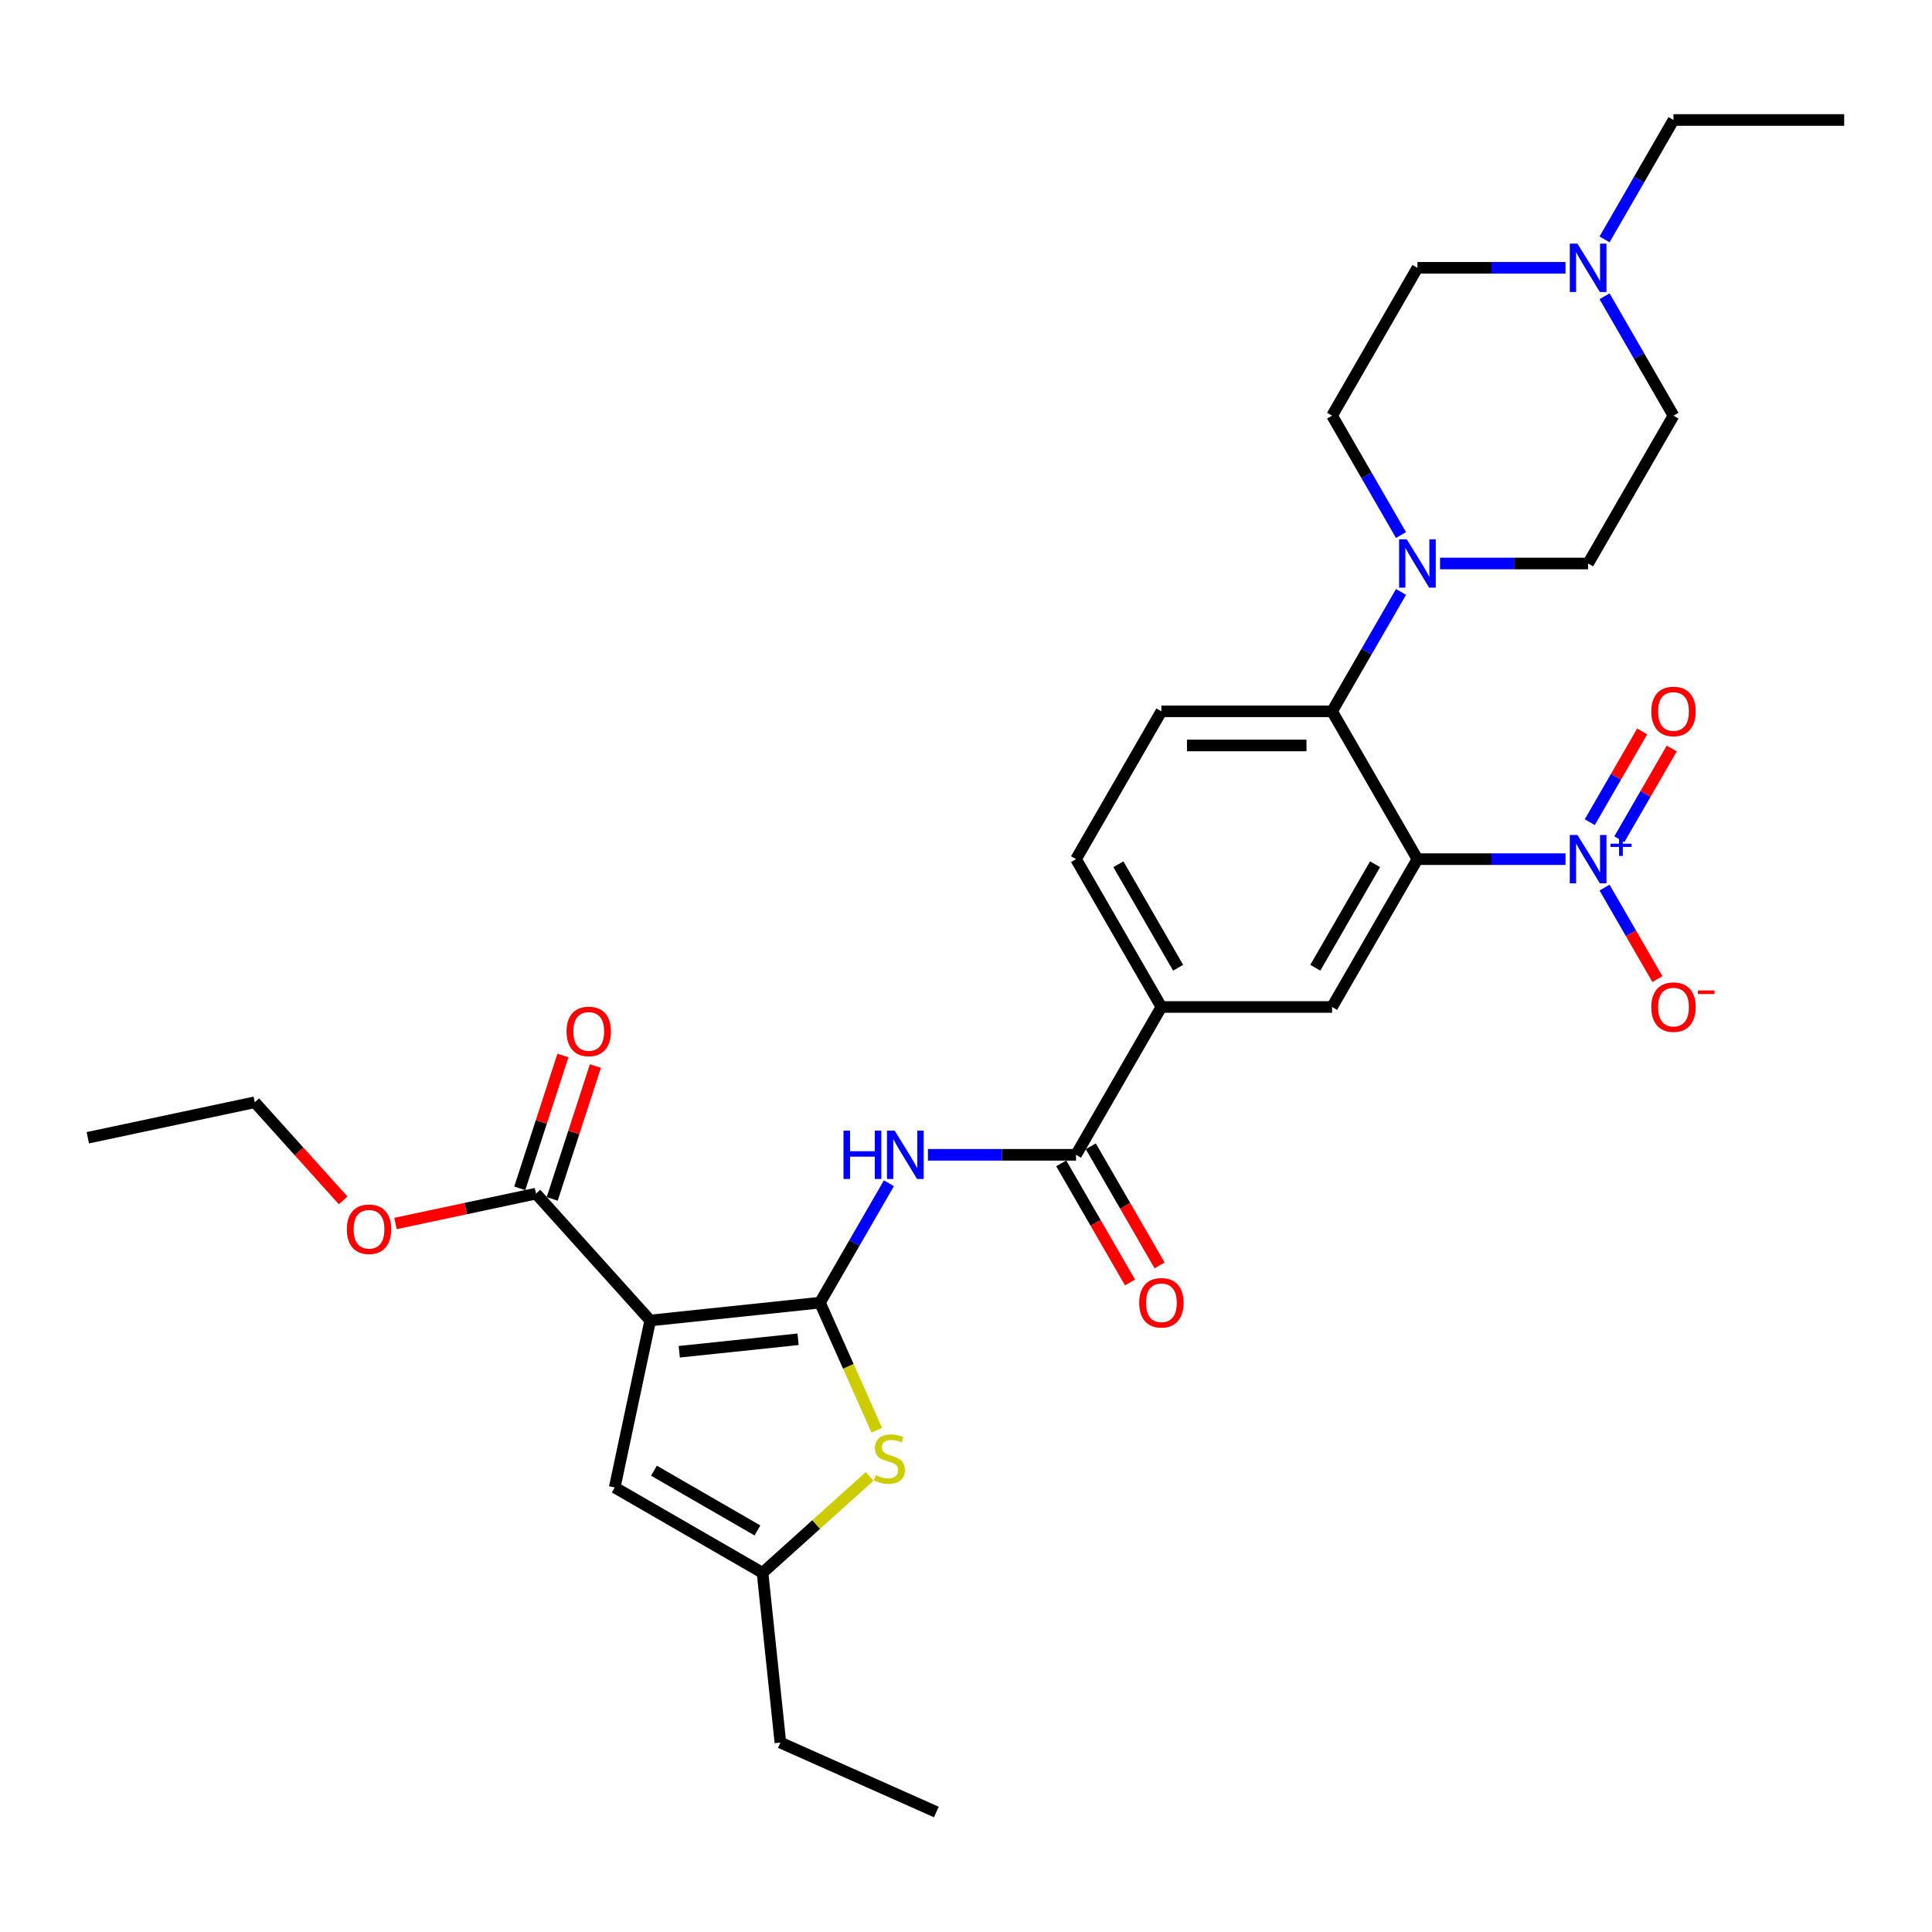 <?xml version='1.0' encoding='iso-8859-1'?>
<svg version='1.1' baseProfile='full'
              xmlns='http://www.w3.org/2000/svg'
                      xmlns:rdkit='http://www.rdkit.org/xml'
                      xmlns:xlink='http://www.w3.org/1999/xlink'
                  xml:space='preserve'
width='1000px' height='1000px' viewBox='0 0 1000 1000'>
<!-- END OF HEADER -->
<rect style='opacity:1.0;fill:#FFFFFF;stroke:none' width='1000' height='1000' x='0' y='0'> </rect>
<path class='bond-0' d='M 424.416,674.248 L 336.545,683.483' style='fill:none;fill-rule:evenodd;stroke:#000000;stroke-width:6px;stroke-linecap:butt;stroke-linejoin:miter;stroke-opacity:1' />
<path class='bond-0' d='M 413.082,693.207 L 351.573,699.672' style='fill:none;fill-rule:evenodd;stroke:#000000;stroke-width:6px;stroke-linecap:butt;stroke-linejoin:miter;stroke-opacity:1' />
<path class='bond-3' d='M 424.416,674.248 L 442.255,643.349' style='fill:none;fill-rule:evenodd;stroke:#000000;stroke-width:6px;stroke-linecap:butt;stroke-linejoin:miter;stroke-opacity:1' />
<path class='bond-3' d='M 442.255,643.349 L 460.095,612.45' style='fill:none;fill-rule:evenodd;stroke:#0000FF;stroke-width:6px;stroke-linecap:butt;stroke-linejoin:miter;stroke-opacity:1' />
<path class='bond-4' d='M 424.416,674.248 L 439.115,707.264' style='fill:none;fill-rule:evenodd;stroke:#000000;stroke-width:6px;stroke-linecap:butt;stroke-linejoin:miter;stroke-opacity:1' />
<path class='bond-4' d='M 439.115,707.264 L 453.815,740.279' style='fill:none;fill-rule:evenodd;stroke:#CCCC00;stroke-width:6px;stroke-linecap:butt;stroke-linejoin:miter;stroke-opacity:1' />
<path class='bond-7' d='M 336.545,683.483 L 318.175,769.908' style='fill:none;fill-rule:evenodd;stroke:#000000;stroke-width:6px;stroke-linecap:butt;stroke-linejoin:miter;stroke-opacity:1' />
<path class='bond-10' d='M 336.545,683.483 L 277.424,617.823' style='fill:none;fill-rule:evenodd;stroke:#000000;stroke-width:6px;stroke-linecap:butt;stroke-linejoin:miter;stroke-opacity:1' />
<path class='bond-1' d='M 733.658,444.695 L 689.481,521.213' style='fill:none;fill-rule:evenodd;stroke:#000000;stroke-width:6px;stroke-linecap:butt;stroke-linejoin:miter;stroke-opacity:1' />
<path class='bond-1' d='M 711.728,447.337 L 680.804,500.899' style='fill:none;fill-rule:evenodd;stroke:#000000;stroke-width:6px;stroke-linecap:butt;stroke-linejoin:miter;stroke-opacity:1' />
<path class='bond-2' d='M 733.658,444.695 L 771.986,444.695' style='fill:none;fill-rule:evenodd;stroke:#000000;stroke-width:6px;stroke-linecap:butt;stroke-linejoin:miter;stroke-opacity:1' />
<path class='bond-2' d='M 771.986,444.695 L 810.315,444.695' style='fill:none;fill-rule:evenodd;stroke:#0000FF;stroke-width:6px;stroke-linecap:butt;stroke-linejoin:miter;stroke-opacity:1' />
<path class='bond-32' d='M 733.658,444.695 L 689.481,368.177' style='fill:none;fill-rule:evenodd;stroke:#000000;stroke-width:6px;stroke-linecap:butt;stroke-linejoin:miter;stroke-opacity:1' />
<path class='bond-15' d='M 830.512,459.415 L 844.184,483.096' style='fill:none;fill-rule:evenodd;stroke:#0000FF;stroke-width:6px;stroke-linecap:butt;stroke-linejoin:miter;stroke-opacity:1' />
<path class='bond-15' d='M 844.184,483.096 L 857.856,506.776' style='fill:none;fill-rule:evenodd;stroke:#FF0000;stroke-width:6px;stroke-linecap:butt;stroke-linejoin:miter;stroke-opacity:1' />
<path class='bond-16' d='M 838.163,434.393 L 851.723,410.906' style='fill:none;fill-rule:evenodd;stroke:#0000FF;stroke-width:6px;stroke-linecap:butt;stroke-linejoin:miter;stroke-opacity:1' />
<path class='bond-16' d='M 851.723,410.906 L 865.283,387.42' style='fill:none;fill-rule:evenodd;stroke:#FF0000;stroke-width:6px;stroke-linecap:butt;stroke-linejoin:miter;stroke-opacity:1' />
<path class='bond-16' d='M 822.86,425.557 L 836.42,402.071' style='fill:none;fill-rule:evenodd;stroke:#0000FF;stroke-width:6px;stroke-linecap:butt;stroke-linejoin:miter;stroke-opacity:1' />
<path class='bond-16' d='M 836.42,402.071 L 849.979,378.585' style='fill:none;fill-rule:evenodd;stroke:#FF0000;stroke-width:6px;stroke-linecap:butt;stroke-linejoin:miter;stroke-opacity:1' />
<path class='bond-6' d='M 480.291,597.73 L 518.62,597.73' style='fill:none;fill-rule:evenodd;stroke:#0000FF;stroke-width:6px;stroke-linecap:butt;stroke-linejoin:miter;stroke-opacity:1' />
<path class='bond-6' d='M 518.62,597.73 L 556.948,597.73' style='fill:none;fill-rule:evenodd;stroke:#000000;stroke-width:6px;stroke-linecap:butt;stroke-linejoin:miter;stroke-opacity:1' />
<path class='bond-11' d='M 450.121,764.177 L 422.407,789.131' style='fill:none;fill-rule:evenodd;stroke:#CCCC00;stroke-width:6px;stroke-linecap:butt;stroke-linejoin:miter;stroke-opacity:1' />
<path class='bond-11' d='M 422.407,789.131 L 394.692,814.085' style='fill:none;fill-rule:evenodd;stroke:#000000;stroke-width:6px;stroke-linecap:butt;stroke-linejoin:miter;stroke-opacity:1' />
<path class='bond-5' d='M 689.481,368.177 L 601.126,368.177' style='fill:none;fill-rule:evenodd;stroke:#000000;stroke-width:6px;stroke-linecap:butt;stroke-linejoin:miter;stroke-opacity:1' />
<path class='bond-5' d='M 676.227,385.848 L 614.379,385.848' style='fill:none;fill-rule:evenodd;stroke:#000000;stroke-width:6px;stroke-linecap:butt;stroke-linejoin:miter;stroke-opacity:1' />
<path class='bond-8' d='M 689.481,368.177 L 707.32,337.278' style='fill:none;fill-rule:evenodd;stroke:#000000;stroke-width:6px;stroke-linecap:butt;stroke-linejoin:miter;stroke-opacity:1' />
<path class='bond-8' d='M 707.32,337.278 L 725.16,306.38' style='fill:none;fill-rule:evenodd;stroke:#0000FF;stroke-width:6px;stroke-linecap:butt;stroke-linejoin:miter;stroke-opacity:1' />
<path class='bond-12' d='M 556.948,597.73 L 601.126,521.213' style='fill:none;fill-rule:evenodd;stroke:#000000;stroke-width:6px;stroke-linecap:butt;stroke-linejoin:miter;stroke-opacity:1' />
<path class='bond-17' d='M 549.296,602.148 L 567.095,632.976' style='fill:none;fill-rule:evenodd;stroke:#000000;stroke-width:6px;stroke-linecap:butt;stroke-linejoin:miter;stroke-opacity:1' />
<path class='bond-17' d='M 567.095,632.976 L 584.894,663.804' style='fill:none;fill-rule:evenodd;stroke:#FF0000;stroke-width:6px;stroke-linecap:butt;stroke-linejoin:miter;stroke-opacity:1' />
<path class='bond-17' d='M 564.6,593.312 L 582.399,624.141' style='fill:none;fill-rule:evenodd;stroke:#000000;stroke-width:6px;stroke-linecap:butt;stroke-linejoin:miter;stroke-opacity:1' />
<path class='bond-17' d='M 582.399,624.141 L 600.197,654.969' style='fill:none;fill-rule:evenodd;stroke:#FF0000;stroke-width:6px;stroke-linecap:butt;stroke-linejoin:miter;stroke-opacity:1' />
<path class='bond-31' d='M 318.175,769.908 L 394.692,814.085' style='fill:none;fill-rule:evenodd;stroke:#000000;stroke-width:6px;stroke-linecap:butt;stroke-linejoin:miter;stroke-opacity:1' />
<path class='bond-31' d='M 338.488,761.231 L 392.05,792.155' style='fill:none;fill-rule:evenodd;stroke:#000000;stroke-width:6px;stroke-linecap:butt;stroke-linejoin:miter;stroke-opacity:1' />
<path class='bond-19' d='M 725.16,276.94 L 707.32,246.041' style='fill:none;fill-rule:evenodd;stroke:#0000FF;stroke-width:6px;stroke-linecap:butt;stroke-linejoin:miter;stroke-opacity:1' />
<path class='bond-19' d='M 707.32,246.041 L 689.481,215.142' style='fill:none;fill-rule:evenodd;stroke:#000000;stroke-width:6px;stroke-linecap:butt;stroke-linejoin:miter;stroke-opacity:1' />
<path class='bond-20' d='M 745.356,291.66 L 783.685,291.66' style='fill:none;fill-rule:evenodd;stroke:#0000FF;stroke-width:6px;stroke-linecap:butt;stroke-linejoin:miter;stroke-opacity:1' />
<path class='bond-20' d='M 783.685,291.66 L 822.013,291.66' style='fill:none;fill-rule:evenodd;stroke:#000000;stroke-width:6px;stroke-linecap:butt;stroke-linejoin:miter;stroke-opacity:1' />
<path class='bond-9' d='M 689.481,521.213 L 601.126,521.213' style='fill:none;fill-rule:evenodd;stroke:#000000;stroke-width:6px;stroke-linecap:butt;stroke-linejoin:miter;stroke-opacity:1' />
<path class='bond-21' d='M 285.827,620.553 L 297.001,586.163' style='fill:none;fill-rule:evenodd;stroke:#000000;stroke-width:6px;stroke-linecap:butt;stroke-linejoin:miter;stroke-opacity:1' />
<path class='bond-21' d='M 297.001,586.163 L 308.175,551.773' style='fill:none;fill-rule:evenodd;stroke:#FF0000;stroke-width:6px;stroke-linecap:butt;stroke-linejoin:miter;stroke-opacity:1' />
<path class='bond-21' d='M 269.021,615.093 L 280.195,580.702' style='fill:none;fill-rule:evenodd;stroke:#000000;stroke-width:6px;stroke-linecap:butt;stroke-linejoin:miter;stroke-opacity:1' />
<path class='bond-21' d='M 280.195,580.702 L 291.369,546.312' style='fill:none;fill-rule:evenodd;stroke:#FF0000;stroke-width:6px;stroke-linecap:butt;stroke-linejoin:miter;stroke-opacity:1' />
<path class='bond-24' d='M 277.424,617.823 L 241.059,625.552' style='fill:none;fill-rule:evenodd;stroke:#000000;stroke-width:6px;stroke-linecap:butt;stroke-linejoin:miter;stroke-opacity:1' />
<path class='bond-24' d='M 241.059,625.552 L 204.695,633.282' style='fill:none;fill-rule:evenodd;stroke:#FF0000;stroke-width:6px;stroke-linecap:butt;stroke-linejoin:miter;stroke-opacity:1' />
<path class='bond-26' d='M 394.692,814.085 L 403.928,901.956' style='fill:none;fill-rule:evenodd;stroke:#000000;stroke-width:6px;stroke-linecap:butt;stroke-linejoin:miter;stroke-opacity:1' />
<path class='bond-18' d='M 601.126,521.213 L 556.948,444.695' style='fill:none;fill-rule:evenodd;stroke:#000000;stroke-width:6px;stroke-linecap:butt;stroke-linejoin:miter;stroke-opacity:1' />
<path class='bond-18' d='M 609.803,500.899 L 578.878,447.337' style='fill:none;fill-rule:evenodd;stroke:#000000;stroke-width:6px;stroke-linecap:butt;stroke-linejoin:miter;stroke-opacity:1' />
<path class='bond-13' d='M 830.512,153.344 L 848.351,184.243' style='fill:none;fill-rule:evenodd;stroke:#0000FF;stroke-width:6px;stroke-linecap:butt;stroke-linejoin:miter;stroke-opacity:1' />
<path class='bond-13' d='M 848.351,184.243 L 866.191,215.142' style='fill:none;fill-rule:evenodd;stroke:#000000;stroke-width:6px;stroke-linecap:butt;stroke-linejoin:miter;stroke-opacity:1' />
<path class='bond-25' d='M 830.512,123.905 L 848.351,93.006' style='fill:none;fill-rule:evenodd;stroke:#0000FF;stroke-width:6px;stroke-linecap:butt;stroke-linejoin:miter;stroke-opacity:1' />
<path class='bond-25' d='M 848.351,93.006 L 866.191,62.107' style='fill:none;fill-rule:evenodd;stroke:#000000;stroke-width:6px;stroke-linecap:butt;stroke-linejoin:miter;stroke-opacity:1' />
<path class='bond-33' d='M 810.315,138.624 L 771.986,138.624' style='fill:none;fill-rule:evenodd;stroke:#0000FF;stroke-width:6px;stroke-linecap:butt;stroke-linejoin:miter;stroke-opacity:1' />
<path class='bond-33' d='M 771.986,138.624 L 733.658,138.624' style='fill:none;fill-rule:evenodd;stroke:#000000;stroke-width:6px;stroke-linecap:butt;stroke-linejoin:miter;stroke-opacity:1' />
<path class='bond-14' d='M 601.126,368.177 L 556.948,444.695' style='fill:none;fill-rule:evenodd;stroke:#000000;stroke-width:6px;stroke-linecap:butt;stroke-linejoin:miter;stroke-opacity:1' />
<path class='bond-22' d='M 689.481,215.142 L 733.658,138.624' style='fill:none;fill-rule:evenodd;stroke:#000000;stroke-width:6px;stroke-linecap:butt;stroke-linejoin:miter;stroke-opacity:1' />
<path class='bond-23' d='M 822.013,291.66 L 866.191,215.142' style='fill:none;fill-rule:evenodd;stroke:#000000;stroke-width:6px;stroke-linecap:butt;stroke-linejoin:miter;stroke-opacity:1' />
<path class='bond-27' d='M 177.619,621.332 L 154.749,595.932' style='fill:none;fill-rule:evenodd;stroke:#FF0000;stroke-width:6px;stroke-linecap:butt;stroke-linejoin:miter;stroke-opacity:1' />
<path class='bond-27' d='M 154.749,595.932 L 131.879,570.532' style='fill:none;fill-rule:evenodd;stroke:#000000;stroke-width:6px;stroke-linecap:butt;stroke-linejoin:miter;stroke-opacity:1' />
<path class='bond-28' d='M 866.191,62.107 L 954.545,62.107' style='fill:none;fill-rule:evenodd;stroke:#000000;stroke-width:6px;stroke-linecap:butt;stroke-linejoin:miter;stroke-opacity:1' />
<path class='bond-29' d='M 403.928,901.956 L 484.644,937.893' style='fill:none;fill-rule:evenodd;stroke:#000000;stroke-width:6px;stroke-linecap:butt;stroke-linejoin:miter;stroke-opacity:1' />
<path class='bond-30' d='M 131.879,570.532 L 45.455,588.902' style='fill:none;fill-rule:evenodd;stroke:#000000;stroke-width:6px;stroke-linecap:butt;stroke-linejoin:miter;stroke-opacity:1' />
<path  class='atom-3' d='M 816.482 432.184
L 824.681 445.437
Q 825.494 446.745, 826.802 449.113
Q 828.11 451.481, 828.18 451.622
L 828.18 432.184
L 831.502 432.184
L 831.502 457.206
L 828.074 457.206
L 819.274 442.716
Q 818.249 441.019, 817.154 439.076
Q 816.093 437.132, 815.775 436.531
L 815.775 457.206
L 812.524 457.206
L 812.524 432.184
L 816.482 432.184
' fill='#0000FF'/>
<path  class='atom-3' d='M 833.602 436.694
L 838.01 436.694
L 838.01 432.052
L 839.97 432.052
L 839.97 436.694
L 844.495 436.694
L 844.495 438.374
L 839.97 438.374
L 839.97 443.039
L 838.01 443.039
L 838.01 438.374
L 833.602 438.374
L 833.602 436.694
' fill='#0000FF'/>
<path  class='atom-4' d='M 436.591 585.219
L 439.984 585.219
L 439.984 595.857
L 452.778 595.857
L 452.778 585.219
L 456.171 585.219
L 456.171 610.241
L 452.778 610.241
L 452.778 598.684
L 439.984 598.684
L 439.984 610.241
L 436.591 610.241
L 436.591 585.219
' fill='#0000FF'/>
<path  class='atom-4' d='M 463.062 585.219
L 471.262 598.472
Q 472.074 599.78, 473.382 602.148
Q 474.69 604.516, 474.76 604.657
L 474.76 585.219
L 478.083 585.219
L 478.083 610.241
L 474.654 610.241
L 465.854 595.751
Q 464.829 594.055, 463.734 592.111
Q 462.673 590.167, 462.355 589.566
L 462.355 610.241
L 459.104 610.241
L 459.104 585.219
L 463.062 585.219
' fill='#0000FF'/>
<path  class='atom-5' d='M 453.285 763.552
Q 453.567 763.658, 454.734 764.153
Q 455.9 764.648, 457.172 764.966
Q 458.48 765.249, 459.752 765.249
Q 462.12 765.249, 463.498 764.118
Q 464.877 762.951, 464.877 760.937
Q 464.877 759.559, 464.17 758.71
Q 463.498 757.862, 462.438 757.403
Q 461.378 756.943, 459.611 756.413
Q 457.384 755.742, 456.041 755.105
Q 454.734 754.469, 453.779 753.126
Q 452.861 751.783, 452.861 749.521
Q 452.861 746.376, 454.981 744.432
Q 457.137 742.488, 461.378 742.488
Q 464.276 742.488, 467.563 743.867
L 466.75 746.588
Q 463.746 745.351, 461.484 745.351
Q 459.045 745.351, 457.702 746.376
Q 456.359 747.366, 456.395 749.097
Q 456.395 750.44, 457.066 751.253
Q 457.773 752.066, 458.763 752.525
Q 459.788 752.985, 461.484 753.515
Q 463.746 754.222, 465.089 754.929
Q 466.432 755.636, 467.386 757.085
Q 468.376 758.498, 468.376 760.937
Q 468.376 764.4, 466.043 766.273
Q 463.746 768.111, 459.894 768.111
Q 457.667 768.111, 455.971 767.616
Q 454.31 767.157, 452.33 766.344
L 453.285 763.552
' fill='#CCCC00'/>
<path  class='atom-9' d='M 728.127 279.149
L 736.326 292.402
Q 737.139 293.71, 738.447 296.077
Q 739.755 298.445, 739.825 298.587
L 739.825 279.149
L 743.147 279.149
L 743.147 304.171
L 739.719 304.171
L 730.919 289.681
Q 729.894 287.984, 728.799 286.04
Q 727.738 284.097, 727.42 283.496
L 727.42 304.171
L 724.169 304.171
L 724.169 279.149
L 728.127 279.149
' fill='#0000FF'/>
<path  class='atom-14' d='M 816.482 126.113
L 824.681 139.367
Q 825.494 140.674, 826.802 143.042
Q 828.11 145.41, 828.18 145.551
L 828.18 126.113
L 831.502 126.113
L 831.502 151.136
L 828.074 151.136
L 819.274 136.645
Q 818.249 134.949, 817.154 133.005
Q 816.093 131.061, 815.775 130.46
L 815.775 151.136
L 812.524 151.136
L 812.524 126.113
L 816.482 126.113
' fill='#0000FF'/>
<path  class='atom-16' d='M 854.704 521.283
Q 854.704 515.275, 857.673 511.918
Q 860.642 508.56, 866.191 508.56
Q 871.739 508.56, 874.708 511.918
Q 877.677 515.275, 877.677 521.283
Q 877.677 527.362, 874.673 530.826
Q 871.669 534.254, 866.191 534.254
Q 860.677 534.254, 857.673 530.826
Q 854.704 527.397, 854.704 521.283
M 866.191 531.426
Q 870.007 531.426, 872.057 528.882
Q 874.142 526.302, 874.142 521.283
Q 874.142 516.371, 872.057 513.897
Q 870.007 511.387, 866.191 511.387
Q 862.374 511.387, 860.288 513.861
Q 858.239 516.335, 858.239 521.283
Q 858.239 526.337, 860.288 528.882
Q 862.374 531.426, 866.191 531.426
' fill='#FF0000'/>
<path  class='atom-16' d='M 878.843 512.644
L 887.403 512.644
L 887.403 514.51
L 878.843 514.51
L 878.843 512.644
' fill='#FF0000'/>
<path  class='atom-17' d='M 854.704 368.248
Q 854.704 362.24, 857.673 358.882
Q 860.642 355.525, 866.191 355.525
Q 871.739 355.525, 874.708 358.882
Q 877.677 362.24, 877.677 368.248
Q 877.677 374.327, 874.673 377.79
Q 871.669 381.219, 866.191 381.219
Q 860.677 381.219, 857.673 377.79
Q 854.704 374.362, 854.704 368.248
M 866.191 378.391
Q 870.007 378.391, 872.057 375.847
Q 874.142 373.267, 874.142 368.248
Q 874.142 363.335, 872.057 360.862
Q 870.007 358.352, 866.191 358.352
Q 862.374 358.352, 860.288 360.826
Q 858.239 363.3, 858.239 368.248
Q 858.239 373.302, 860.288 375.847
Q 862.374 378.391, 866.191 378.391
' fill='#FF0000'/>
<path  class='atom-18' d='M 589.64 674.318
Q 589.64 668.31, 592.608 664.953
Q 595.577 661.595, 601.126 661.595
Q 606.674 661.595, 609.643 664.953
Q 612.612 668.31, 612.612 674.318
Q 612.612 680.397, 609.608 683.861
Q 606.604 687.289, 601.126 687.289
Q 595.612 687.289, 592.608 683.861
Q 589.64 680.433, 589.64 674.318
M 601.126 684.462
Q 604.943 684.462, 606.992 681.917
Q 609.078 679.337, 609.078 674.318
Q 609.078 669.406, 606.992 666.932
Q 604.943 664.423, 601.126 664.423
Q 597.309 664.423, 595.224 666.897
Q 593.174 669.371, 593.174 674.318
Q 593.174 679.372, 595.224 681.917
Q 597.309 684.462, 601.126 684.462
' fill='#FF0000'/>
<path  class='atom-22' d='M 293.241 533.863
Q 293.241 527.855, 296.21 524.497
Q 299.178 521.14, 304.727 521.14
Q 310.276 521.14, 313.244 524.497
Q 316.213 527.855, 316.213 533.863
Q 316.213 539.942, 313.209 543.405
Q 310.205 546.834, 304.727 546.834
Q 299.214 546.834, 296.21 543.405
Q 293.241 539.977, 293.241 533.863
M 304.727 544.006
Q 308.544 544.006, 310.594 541.462
Q 312.679 538.882, 312.679 533.863
Q 312.679 528.951, 310.594 526.477
Q 308.544 523.967, 304.727 523.967
Q 300.91 523.967, 298.825 526.441
Q 296.775 528.915, 296.775 533.863
Q 296.775 538.917, 298.825 541.462
Q 300.91 544.006, 304.727 544.006
' fill='#FF0000'/>
<path  class='atom-25' d='M 179.514 636.264
Q 179.514 630.255, 182.482 626.898
Q 185.451 623.54, 191 623.54
Q 196.548 623.54, 199.517 626.898
Q 202.486 630.255, 202.486 636.264
Q 202.486 642.342, 199.482 645.806
Q 196.478 649.234, 191 649.234
Q 185.486 649.234, 182.482 645.806
Q 179.514 642.378, 179.514 636.264
M 191 646.407
Q 194.817 646.407, 196.866 643.862
Q 198.952 641.282, 198.952 636.264
Q 198.952 631.351, 196.866 628.877
Q 194.817 626.368, 191 626.368
Q 187.183 626.368, 185.098 628.842
Q 183.048 631.316, 183.048 636.264
Q 183.048 641.318, 185.098 643.862
Q 187.183 646.407, 191 646.407
' fill='#FF0000'/>
</svg>
